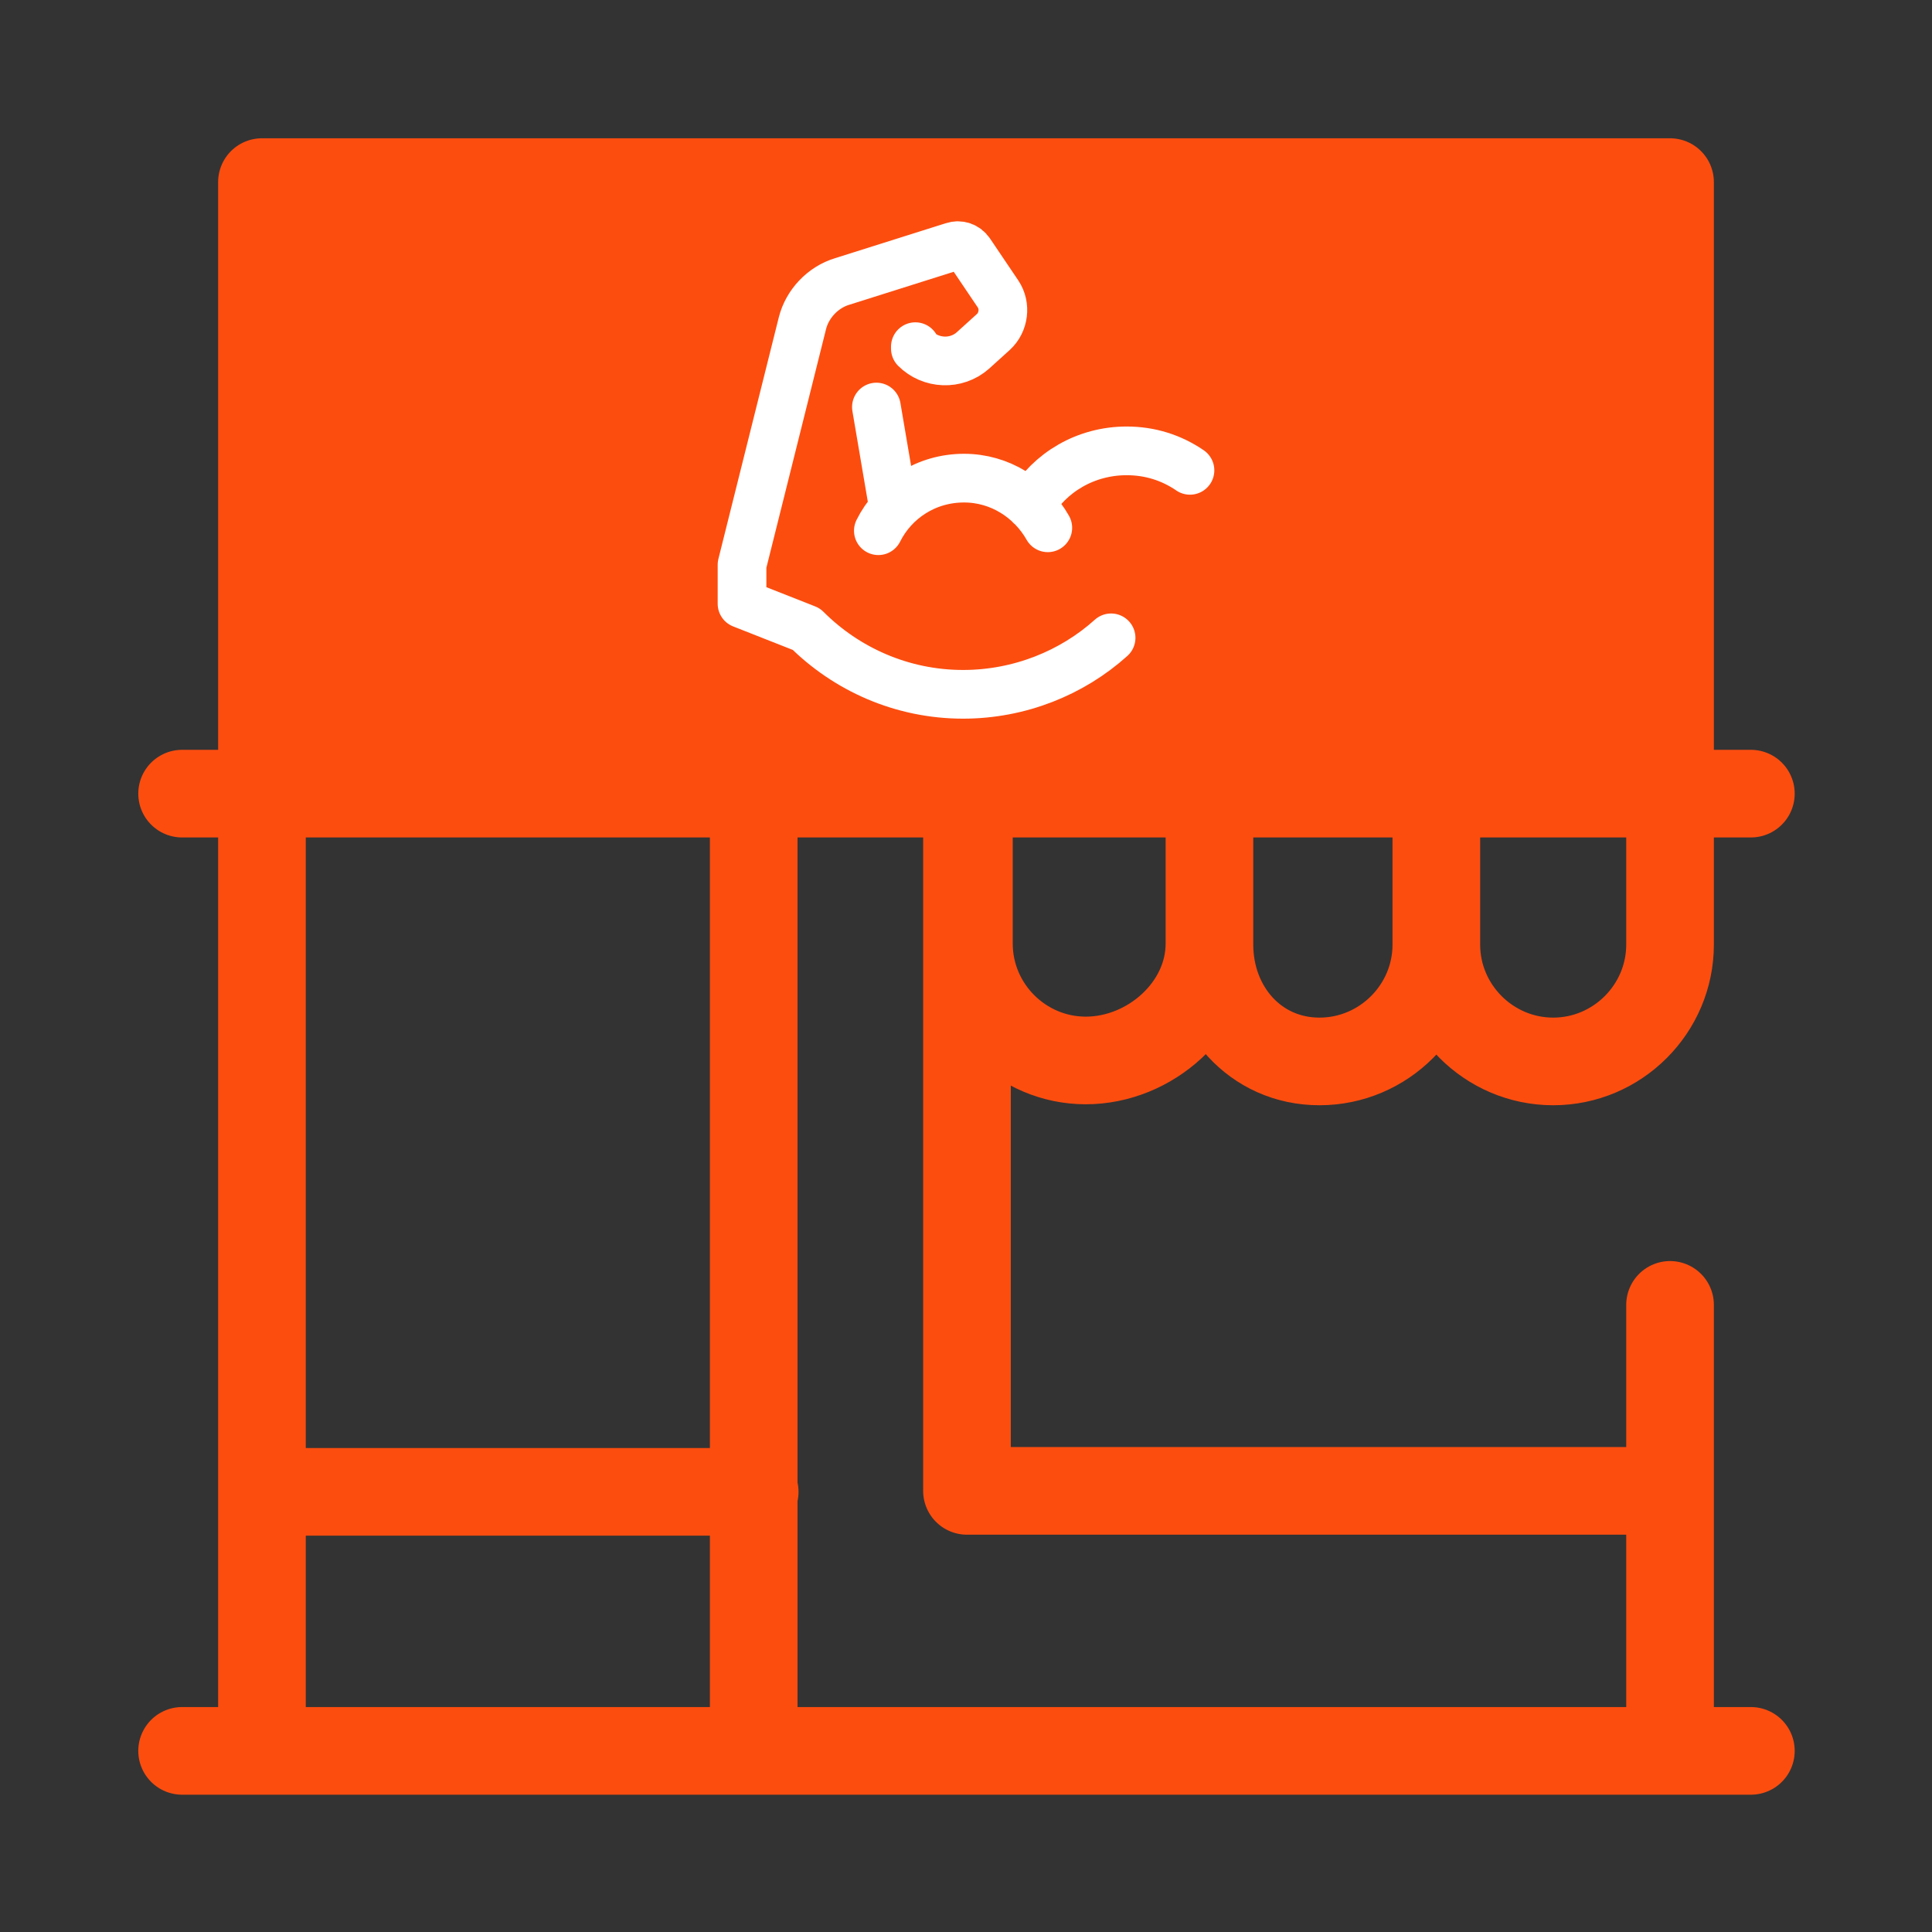 <?xml version="1.0" encoding="utf-8"?>
<!-- Generator: Adobe Illustrator 23.1.1, SVG Export Plug-In . SVG Version: 6.00 Build 0)  -->
<svg version="1.1" id="Capa_1" xmlns="http://www.w3.org/2000/svg" xmlns:xlink="http://www.w3.org/1999/xlink" x="0px" y="0px"
	 viewBox="0 0 198.4 198.4" style="enable-background:new 0 0 198.4 198.4;" xml:space="preserve">
<rect x="0" y="0" width="198.4" height="198.4" fill="#333333" stroke="none"/>
<style type="text/css">
	.st0{fill:#FC4D0F;}
	
		.st1{clip-path:url(#SVGID_2_);fill:none;stroke:#FC4D0F;stroke-width:9;stroke-linecap:round;stroke-linejoin:round;stroke-miterlimit:10;}
	
		.st2{clip-path:url(#SVGID_2_);fill:none;stroke:#FFFFFF;stroke-width:5;stroke-linecap:round;stroke-linejoin:round;stroke-miterlimit:10;}
</style>
<rect x="28.3" y="18.4" class="st0" width="141.7" height="59.5"/>
<g>
	<defs>
		<rect id="SVGID_1_" x="14.2" y="14.2" width="170.1" height="170.1"/>
	</defs>
	<clipPath id="SVGID_2_">
		<use xlink:href="#SVGID_1_"  style="overflow:visible;"/>
	</clipPath>
	<path class="st1" d="M77.5,179.8H26.9V81.5h50.5V179.8z M99.3,84.1v69h72.1 M171.5,81.5V18.7H26.9v62.8 M171.5,179.8v-45.8
		 M179.8,179.8H18.7 M77.5,153.2H26.9 M179.8,81.5H18.7"/>
	<path class="st1" d="M171.5,86v11c0,6.6-5.4,12-12,12c-6.6,0-12-5.4-12-12V86 M147.5,86v11c0,6.6-5.4,12-12,12
		c-6.6,0-11.3-5.4-11.3-12V85.3 M124.2,96.9c0,6.6-6.1,12-12.7,12c-6.6,0-12-5.4-12-12V86"/>
	<path class="st2" d="M90.2,54.5c1.6-3.2,4.9-5.4,8.8-5.4c3.7,0,6.9,2.1,8.6,5.1 M91.7,51.8l-1.7-10 M94,35.6v0.2
		c1.6,1.6,4.2,1.7,5.9,0.2l2.1-1.9c1.1-1,1.3-2.7,0.5-3.9l-2.9-4.3c-0.4-0.6-1.1-0.8-1.7-0.6l-11.4,3.6c-2,0.6-3.6,2.3-4.1,4.3
		l-6.2,24.8v4l6.6,2.6c4.1,4.1,9.8,6.7,16.1,6.7c5.8,0,11.2-2.2,15.2-5.8 M105.8,51.9c2-3.4,5.7-5.6,9.9-5.6c2.4,0,4.6,0.7,6.5,2"/>
</g>
</svg>
